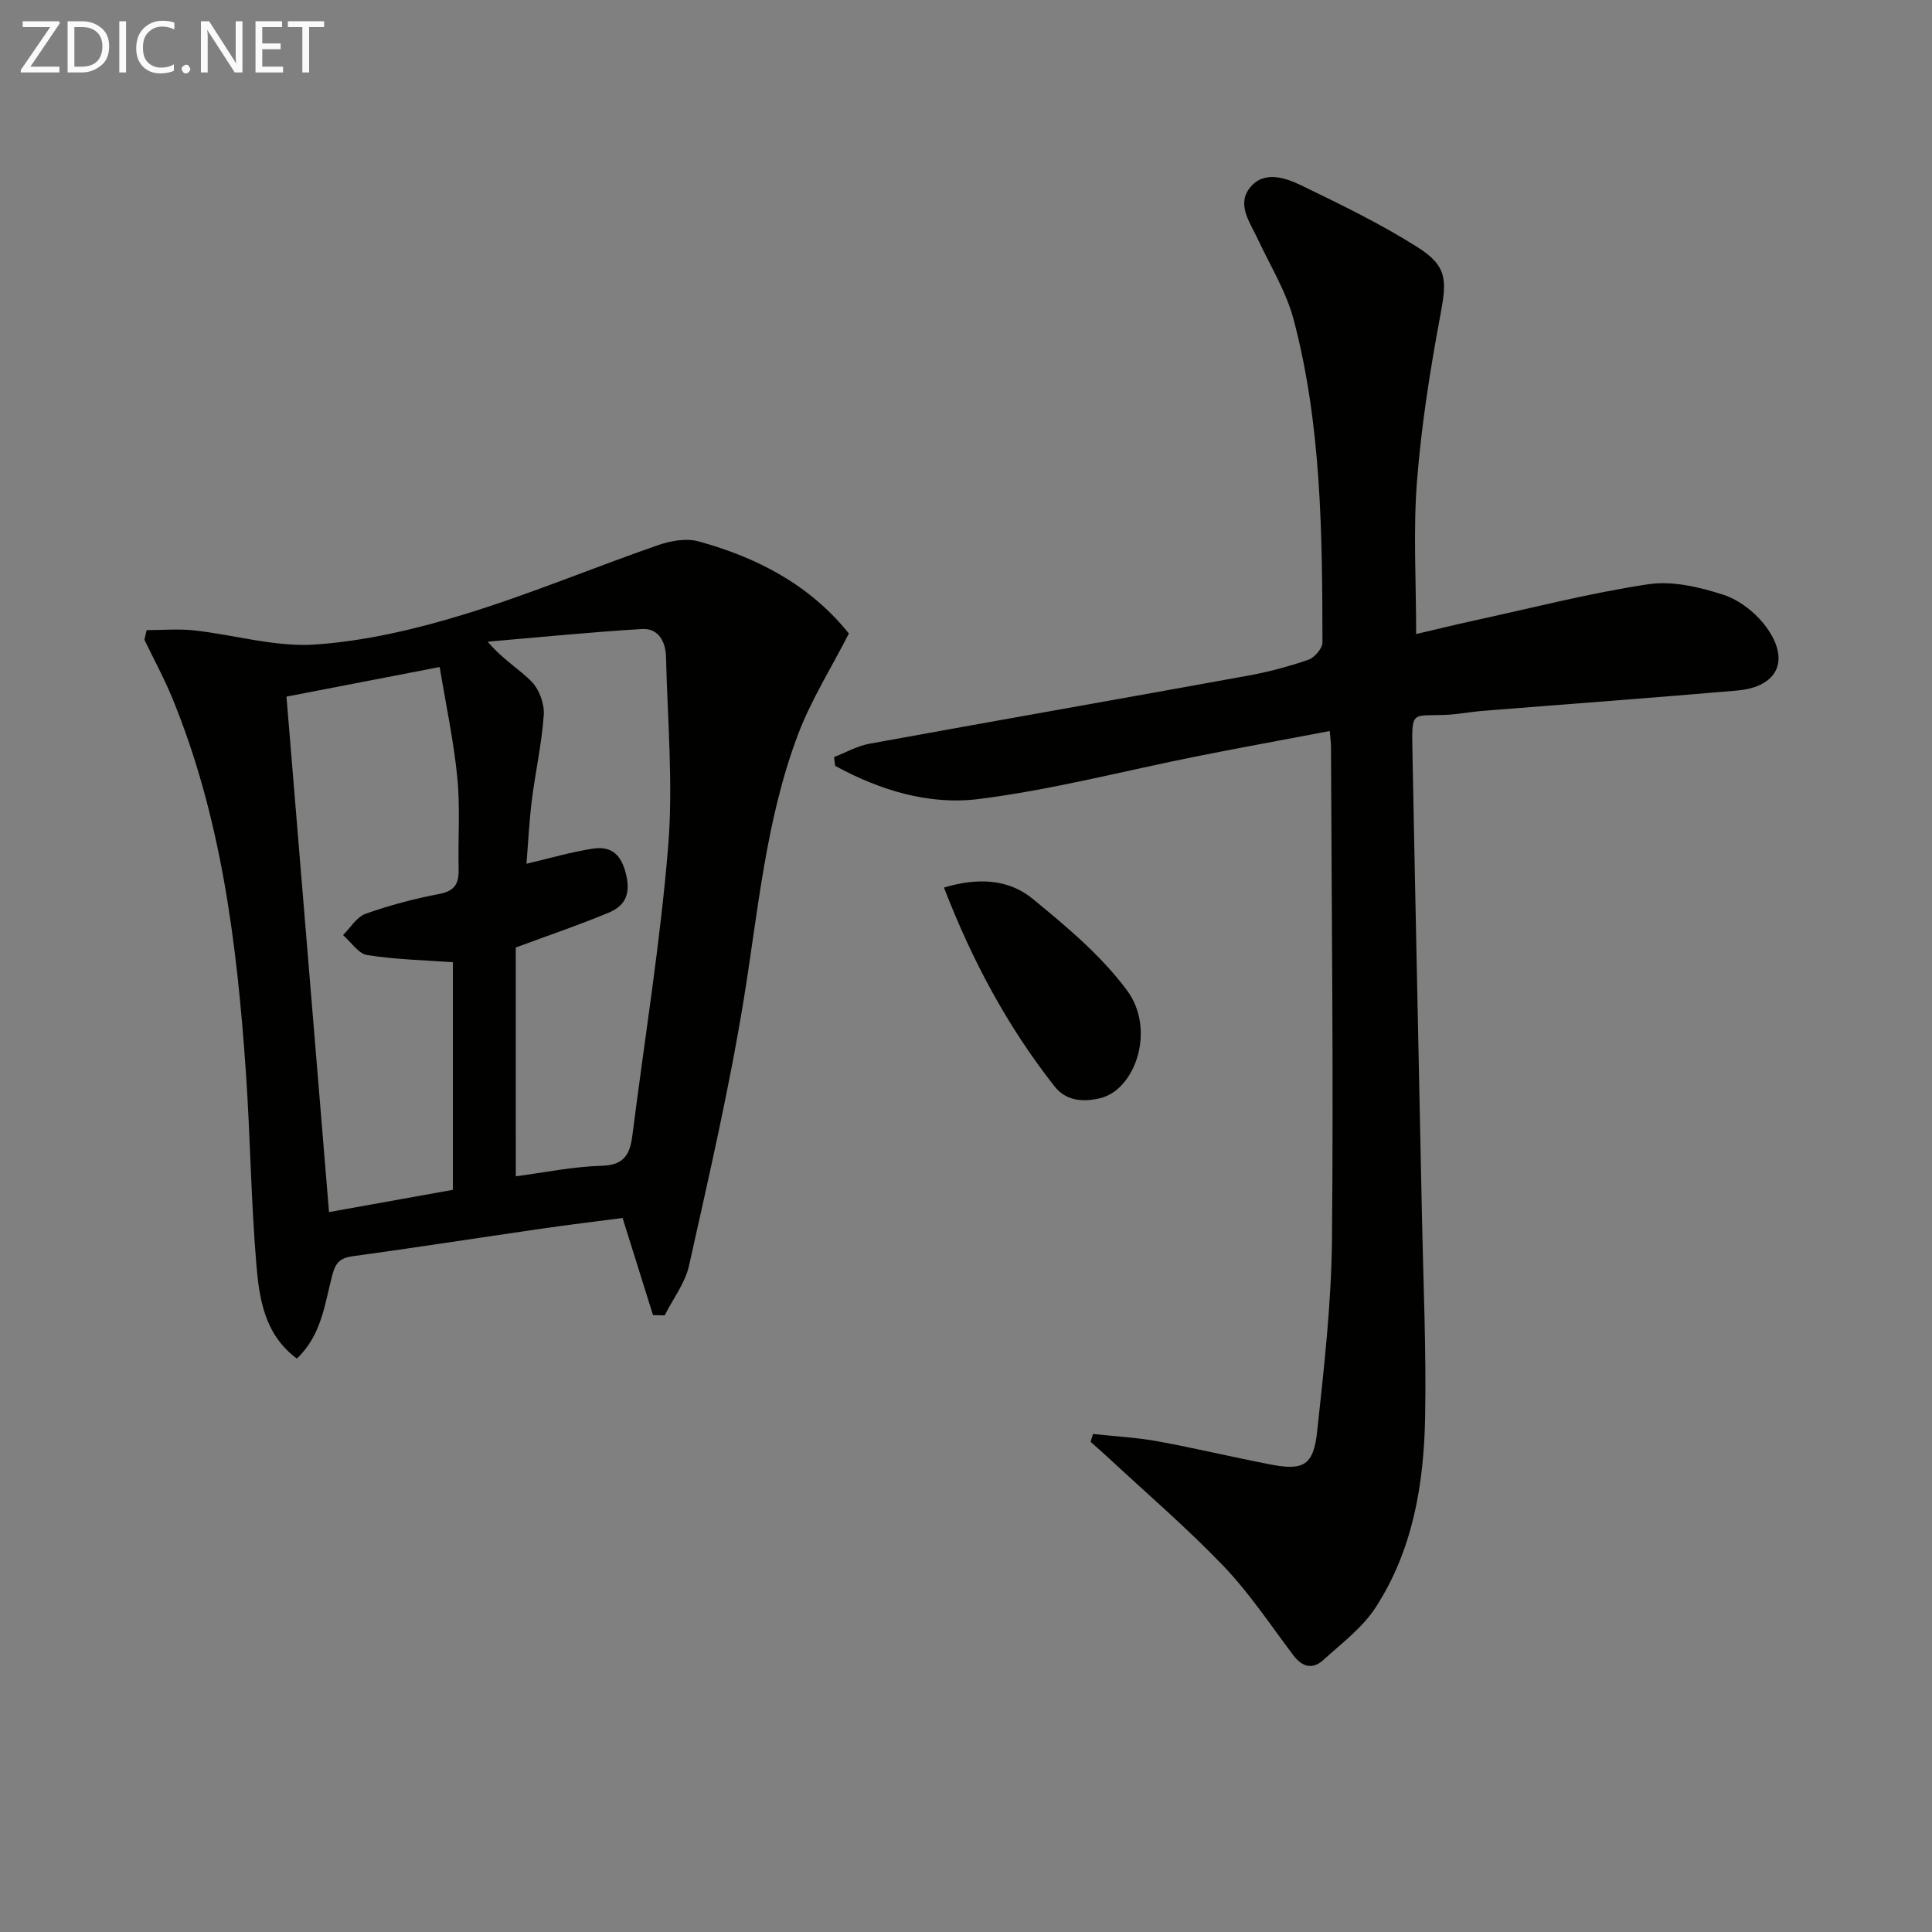 <svg enable-background="new 0 0 400 400" viewBox="0 0 400 400" xmlns="http://www.w3.org/2000/svg"><rect x="0" y="0" width="400" height="400" fill="#808080" stroke="none"/><path d="m226.29 296.89c4.45.49 8.95.71 13.34 1.51 7.83 1.43 15.58 3.29 23.39 4.8 6.87 1.33 8.93.21 9.69-6.88 1.42-13.21 2.94-26.48 3.06-39.73.33-33.98-.08-67.97-.2-101.96 0-.81-.12-1.62-.26-3.28-9.32 1.77-18.37 3.42-27.38 5.21-15.12 3.01-30.12 6.97-45.38 8.88-10.26 1.28-20.46-1.86-29.64-6.88-.08-.61-.15-1.22-.23-1.82 2.44-.94 4.8-2.3 7.33-2.76 26.11-4.76 52.25-9.34 78.36-14.09 4.23-.77 8.44-1.89 12.5-3.29 1.28-.44 2.93-2.35 2.93-3.59-.04-22.45-.19-44.94-5.96-66.83-1.54-5.82-4.86-11.18-7.45-16.72-1.6-3.43-4.4-7.11-1.59-10.62 2.86-3.57 7.27-2.08 10.65-.44 8.19 3.96 16.43 7.96 24.1 12.82 6.16 3.91 6 6.88 4.67 13.98-2.13 11.4-3.95 22.91-4.85 34.46-.8 10.23-.17 20.57-.17 31.61 3.86-.9 7.95-1.91 12.06-2.8 11.98-2.61 23.9-5.69 36-7.51 5.01-.75 10.65.59 15.6 2.2 3.36 1.1 6.75 3.81 8.86 6.72 4.99 6.85 2.31 12.36-6.08 13.09-17.55 1.52-35.11 2.8-52.67 4.21-2.65.21-5.28.75-7.93.84-6.79.24-6.77-.97-6.61 7.54.61 32.11 1.32 64.22 1.97 96.33.28 13.81.91 27.62.66 41.42-.25 13.89-2.52 27.59-10.26 39.51-2.72 4.19-7.01 7.4-10.79 10.84-2.23 2.03-4.38 1.53-6.26-.98-4.7-6.24-9.07-12.83-14.44-18.45-7.58-7.91-15.94-15.07-23.97-22.54-1.16-1.08-2.36-2.11-3.54-3.17.16-.56.33-1.1.49-1.63z" fill="#010100"/><path d="m30.36 130.46c3.3 0 6.63-.3 9.88.06 8.36.93 16.79 3.48 25.02 2.92 10.33-.71 20.72-3.15 30.67-6.19 13.59-4.15 26.77-9.67 40.21-14.35 2.61-.91 5.86-1.52 8.42-.83 12.23 3.34 23.15 9.06 31.19 19.09-3.6 7.05-7.79 13.69-10.52 20.89-6.69 17.67-8.25 36.46-11.26 54.96-3.01 18.46-7.24 36.74-11.31 55.01-.81 3.63-3.32 6.89-5.05 10.32-.8-.02-1.6-.04-2.41-.06-2.03-6.47-4.05-12.94-6.3-20.11-5.27.69-11.13 1.39-16.96 2.24-12.97 1.88-25.92 3.9-38.91 5.68-2.56.35-3.53 1.28-4.21 3.82-1.59 5.98-2.19 12.48-7.36 17.37-6.74-5.01-7.79-12.43-8.39-19.58-1.11-13.24-1.25-26.56-2.17-39.83-1.83-26.41-5.06-52.58-15.23-77.35-1.69-4.12-3.84-8.05-5.77-12.07.15-.67.3-1.33.46-1.99zm63.41 68.76c-5.67-.41-11.76-.55-17.73-1.48-1.84-.28-3.35-2.7-5.02-4.14 1.54-1.52 2.82-3.75 4.67-4.41 4.97-1.77 10.13-3.12 15.32-4.12 3.21-.62 4.01-2.21 3.94-5.11-.14-6.33.35-12.7-.27-18.98-.75-7.61-2.37-15.14-3.65-22.88-11.45 2.21-21.48 4.15-31.72 6.13 2.96 35.83 5.87 71.15 8.81 106.72 8.77-1.58 16.73-3.01 25.65-4.61 0-16.1 0-31.98 0-47.12zm13.02 44.32c6.01-.79 11.9-2.02 17.83-2.18 4.69-.13 5.83-2.49 6.31-6.31 2.52-19.9 5.76-39.75 7.4-59.72 1.07-13.02-.13-26.22-.44-39.34-.07-3.08-1.53-5.96-4.95-5.76-10.67.64-21.31 1.71-31.96 2.62 3.14 3.76 6.56 5.65 9.14 8.34 1.56 1.63 2.62 4.57 2.46 6.83-.41 5.92-1.73 11.77-2.47 17.67-.54 4.33-.75 8.71-1.11 13.14 4.97-1.17 9.25-2.43 13.63-3.11 3.44-.54 5.69.67 6.83 4.71 1.2 4.26.29 6.98-3.44 8.53-6.06 2.53-12.3 4.64-19.24 7.21.01 15.31.01 31.05.01 47.37z" fill="#010100"/><path d="m195.44 183.76c7.12-2.14 13.42-1.72 18.35 2.32 7.01 5.74 14.17 11.74 19.52 18.93 6.06 8.13 1.75 20.6-5.5 22.35-3.93.95-7.24.4-9.48-2.44-9.69-12.32-17.05-25.98-22.89-41.16z" fill="#010100"/><g fill="#fafafa"><path d="m12.4 4.8-6.1 9h6v1.2h-8v-.5l6.1-8.9h-5.7v-1.2h7.6v.4z"/><path d="m14 15v-10.6h3c1.6 0 2.9.5 4 1.4s1.6 2.2 1.6 3.8-.5 3-1.6 3.9-2.4 1.5-4 1.5zm1.4-9.4v8.2h1.6c1.3 0 2.4-.4 3.1-1.1s1.1-1.8 1.1-3.1-.4-2.3-1.2-3-1.8-1-3.1-1z"/><path d="m26.1 4.4v10.6h-1.4v-10.6z"/><path d="m36.1 14.6c-.8.4-1.8.6-2.9.6-1.5 0-2.7-.5-3.6-1.4s-1.4-2.2-1.4-3.8c0-1.7.5-3.1 1.5-4.1s2.3-1.6 3.9-1.6c1 0 1.8.1 2.5.4v1.4c-.8-.4-1.6-.6-2.5-.6-1.2 0-2.1.4-2.9 1.2s-1.1 1.8-1.1 3.2c0 1.3.3 2.3 1 3s1.6 1.1 2.7 1.1c1 0 2-.2 2.7-.7v1.3z"/><path d="m37.6 14.3c0-.2.1-.5.3-.6s.4-.3.6-.3c.3 0 .5.1.6.3s.3.4.3.6-.1.4-.3.6-.4.3-.6.3c-.3 0-.5-.1-.6-.3s-.3-.4-.3-.6z"/><path d="m50.2 15h-1.6l-5.3-8.2c-.2-.2-.3-.5-.4-.7 0 .2.1.7.1 1.5v7.4h-1.4v-10.6h1.7l5.2 8.1c.2.4.4.6.4.7 0-.3-.1-.8-.1-1.5v-7.3h1.4z"/><path d="m58.6 15h-5.7v-10.6h5.5v1.2h-4.1v3.4h3.8v1.2h-3.8v3.6h4.3z"/><path d="m67.1 5.6h-3.1v9.4h-1.4v-9.4h-3v-1.2h7.5z"/></g></svg>